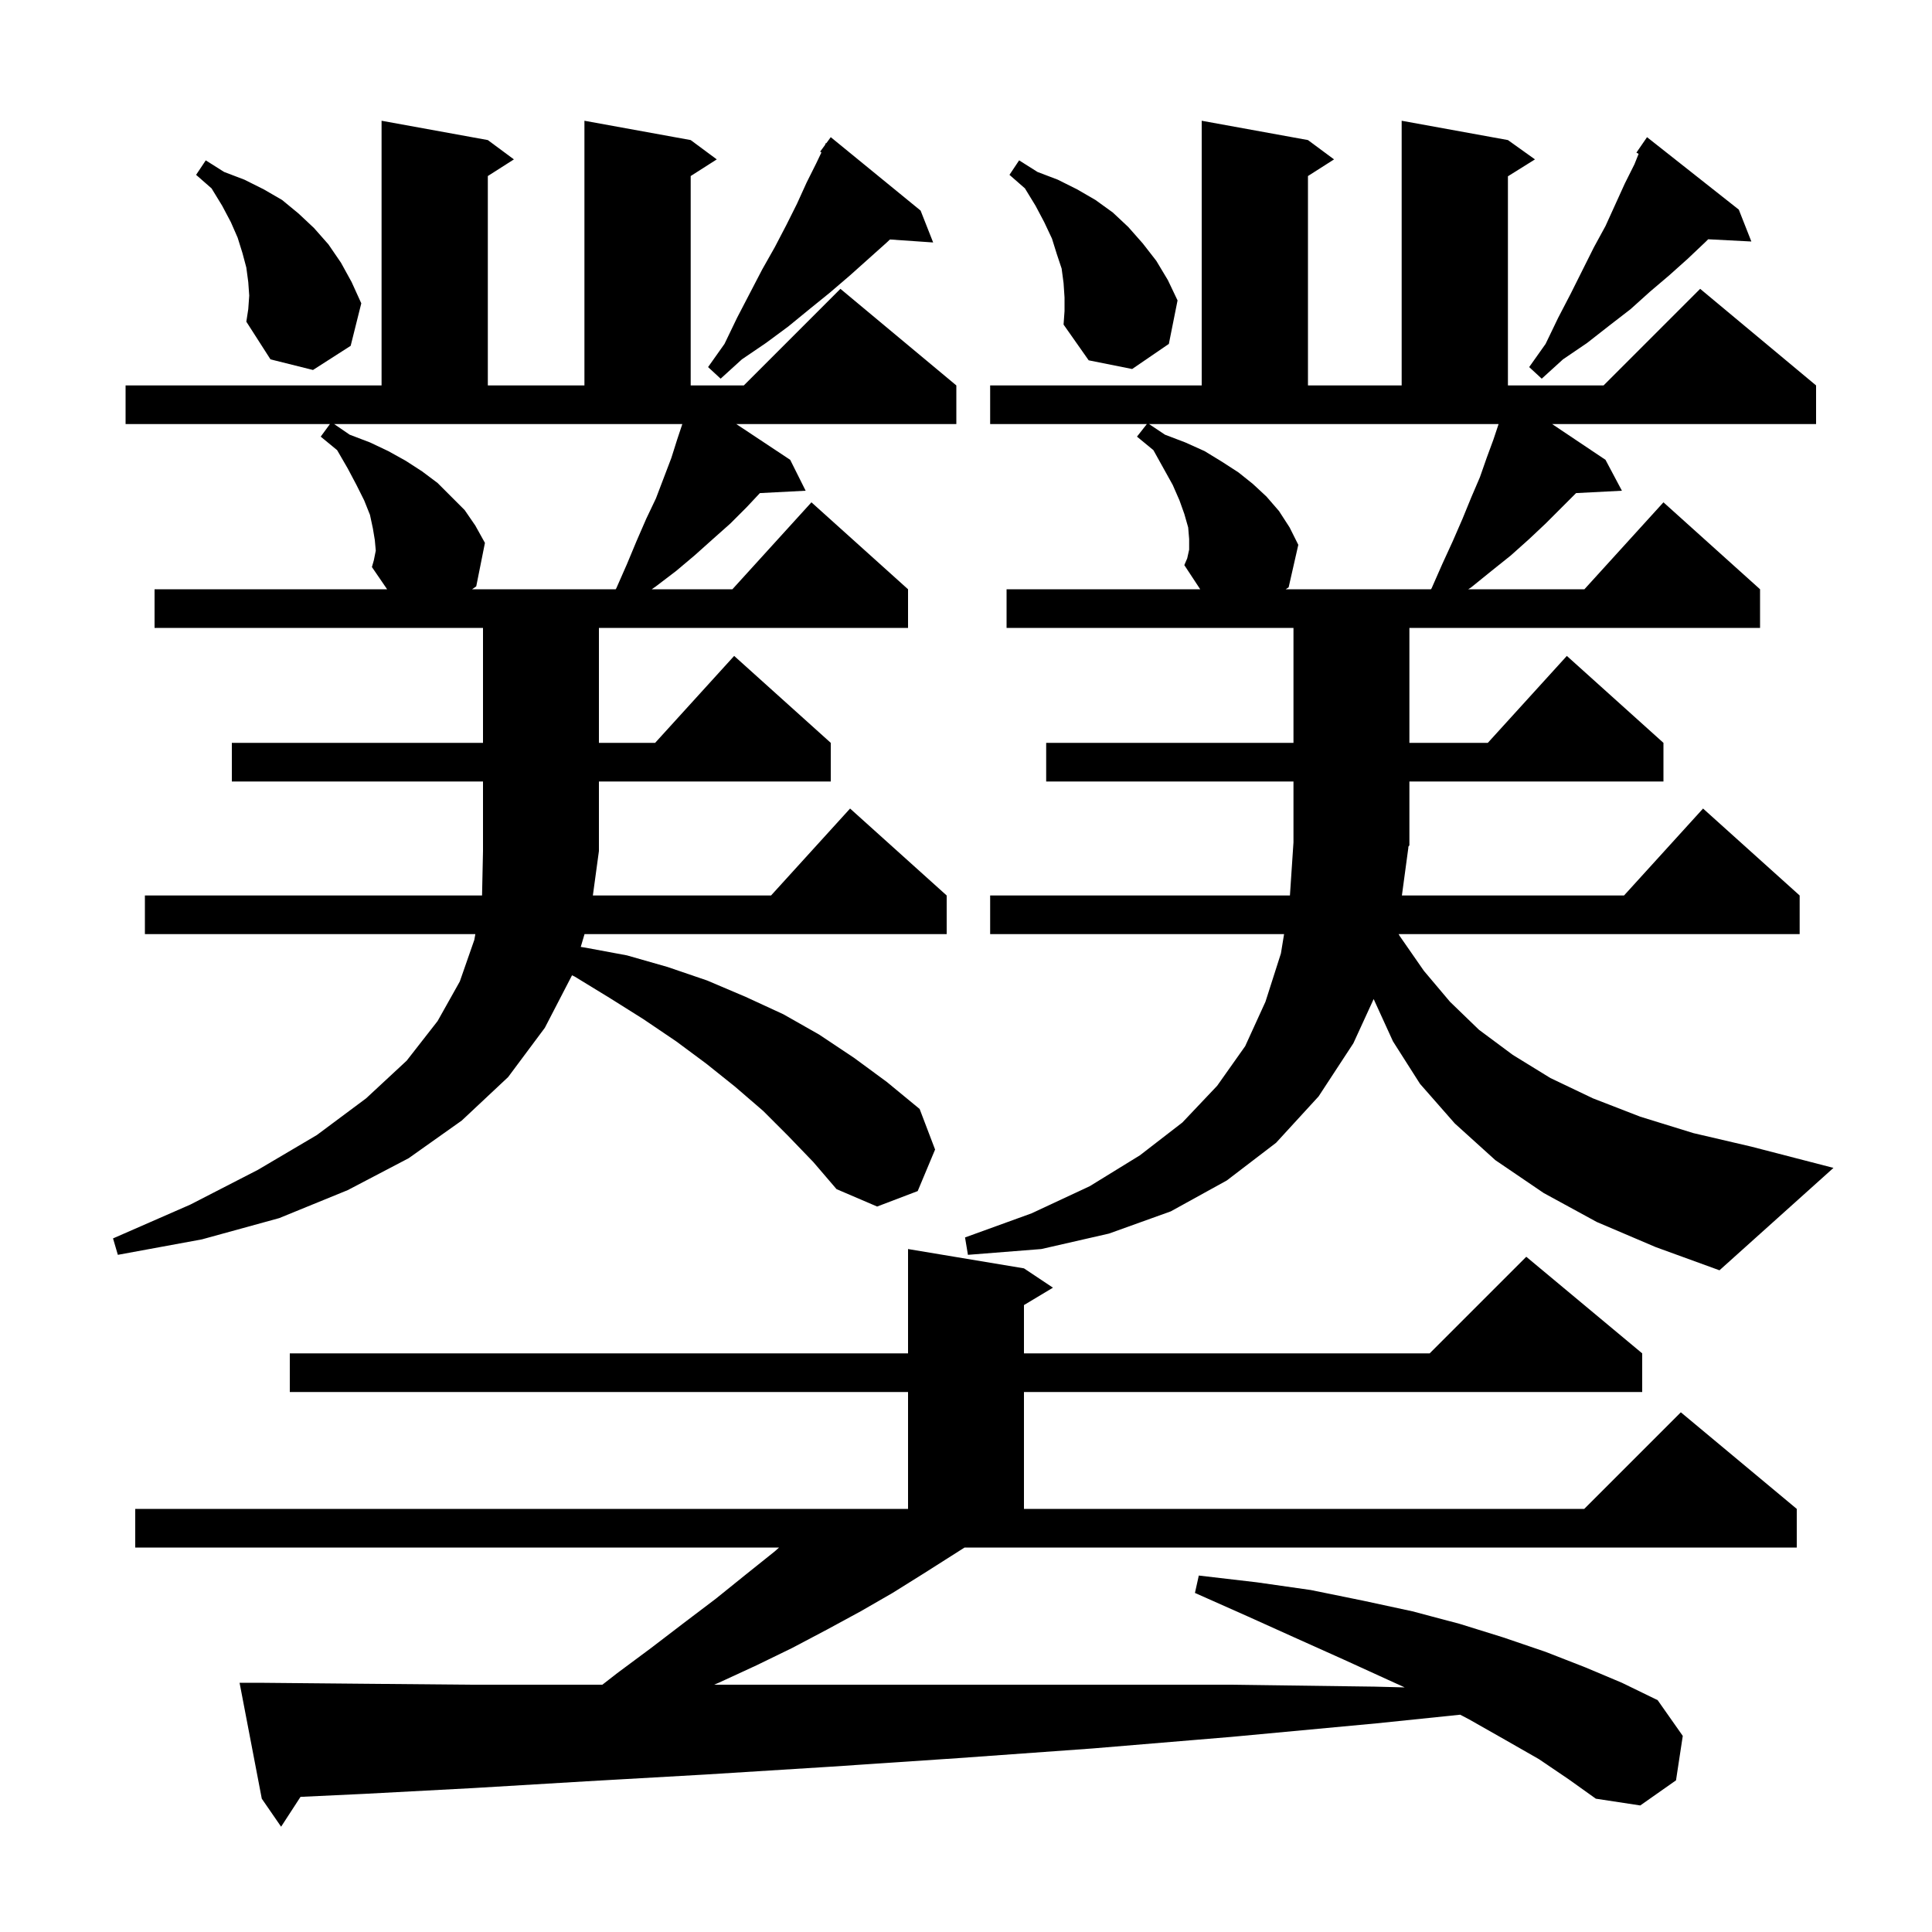 <svg xmlns="http://www.w3.org/2000/svg" xmlns:xlink="http://www.w3.org/1999/xlink" version="1.1" baseProfile="full" viewBox="0 0 200 200" width="200" height="200"><g fill="currentColor"><path d="M 95.6 162.9 L 92.4 164.9 L 89.1 166.8 L 85.6 168.7 L 82.0 170.6 L 78.3 172.4 L 74.4 174.2 L 73.929 174.4 L 127.3 174.4 L 142.3 174.6 L 145.416 174.68 L 143.7 173.9 L 139.1 171.8 L 134.2 169.6 L 129.1 167.3 L 123.7 164.9 L 124.1 163.1 L 130.1 163.8 L 135.7 164.6 L 141.1 165.7 L 146.2 166.8 L 151.1 168.1 L 155.6 169.5 L 160.0 171.0 L 164.1 172.6 L 167.9 174.2 L 171.6 176.0 L 174.2 179.7 L 173.5 184.3 L 169.8 186.9 L 165.2 186.2 L 162.4 184.2 L 159.3 182.1 L 155.8 180.1 L 152.1 178.0 L 151.159 177.506 L 142.5 178.4 L 127.5 179.8 L 113.1 181.0 L 99.2 182.0 L 85.8 182.9 L 73.0 183.7 L 60.7 184.4 L 49.0 185.1 L 37.7 185.7 L 31.108 186.011 L 29.1 189.1 L 27.1 186.2 L 24.8 174.2 L 26.8 174.2 L 37.5 174.3 L 48.7 174.4 L 62.357 174.4 L 63.9 173.2 L 67.4 170.6 L 70.8 168.0 L 74.1 165.5 L 77.2 163.0 L 80.2 160.6 L 80.65 160.2 L 14.0 160.2 L 14.0 156.2 L 94.0 156.2 L 94.0 144.1 L 30.0 144.1 L 30.0 140.1 L 94.0 140.1 L 94.0 129.3 L 106.0 131.3 L 109.0 133.3 L 106.0 135.1 L 106.0 140.1 L 148.0 140.1 L 158.0 130.1 L 170.0 140.1 L 170.0 144.1 L 106.0 144.1 L 106.0 156.2 L 164.0 156.2 L 174.0 146.2 L 186.0 156.2 L 186.0 160.2 L 99.851 160.2 Z M 145.8 87.7 L 145.124 92.7 L 168.118 92.7 L 176.3 83.7 L 186.3 92.7 L 186.3 96.7 L 144.785 96.7 L 144.9 96.9 L 147.4 100.5 L 150.1 103.7 L 153.1 106.6 L 156.6 109.2 L 160.5 111.6 L 164.9 113.7 L 169.8 115.6 L 175.3 117.3 L 181.3 118.7 L 189.8 120.9 L 178.0 131.5 L 171.4 129.1 L 165.3 126.5 L 159.8 123.5 L 154.8 120.1 L 150.6 116.3 L 147.0 112.2 L 144.2 107.8 L 142.201 103.422 L 140.1 108.0 L 136.5 113.5 L 132.1 118.3 L 127.0 122.2 L 121.2 125.4 L 114.8 127.7 L 107.8 129.3 L 100.2 129.9 L 99.9 128.1 L 106.8 125.6 L 112.8 122.8 L 118.0 119.6 L 122.4 116.2 L 126.0 112.4 L 128.9 108.3 L 131.0 103.7 L 132.6 98.7 L 132.927 96.7 L 102.5 96.7 L 102.5 92.7 L 133.533 92.7 L 133.9 87.2 L 133.9 80.9 L 108.3 80.9 L 108.3 76.9 L 133.9 76.9 L 133.9 65.0 L 104.2 65.0 L 104.2 61.0 L 124.245 61.0 L 122.6 58.5 L 122.9 57.8 L 123.1 56.9 L 123.1 55.8 L 123.0 54.6 L 122.6 53.2 L 122.1 51.8 L 121.4 50.2 L 119.4 46.6 L 117.7 45.2 L 118.721 43.9 L 102.5 43.9 L 102.5 39.9 L 124.4 39.9 L 124.4 12.5 L 135.4 14.5 L 138.1 16.5 L 135.4 18.223 L 135.4 39.9 L 145.1 39.9 L 145.1 12.5 L 156.1 14.5 L 158.9 16.5 L 156.1 18.25 L 156.1 39.9 L 166.0 39.9 L 176.0 29.9 L 188.0 39.9 L 188.0 43.9 L 160.678 43.9 L 166.2 47.6 L 167.9 50.8 L 163.155 51.045 L 160.0 54.2 L 158.3 55.8 L 156.4 57.5 L 154.4 59.1 L 152.3 60.8 L 151.993 61.0 L 164.018 61.0 L 172.2 52.0 L 182.2 61.0 L 182.2 65.0 L 145.9 65.0 L 145.9 76.9 L 154.018 76.9 L 162.2 67.9 L 172.2 76.9 L 172.2 80.9 L 145.9 80.9 L 145.9 87.5 L 145.768 87.699 Z M 81.6 117.6 L 79.0 115.0 L 76.1 112.5 L 73.1 110.1 L 70.0 107.8 L 66.6 105.5 L 63.1 103.3 L 59.5 101.1 L 59.216 100.962 L 56.4 106.4 L 52.6 111.5 L 47.8 116.0 L 42.3 119.9 L 36.0 123.2 L 28.9 126.1 L 20.9 128.3 L 12.2 129.9 L 11.7 128.2 L 19.7 124.7 L 26.7 121.1 L 32.8 117.5 L 37.9 113.7 L 42.1 109.8 L 45.3 105.7 L 47.6 101.6 L 49.1 97.3 L 49.207 96.7 L 15.0 96.7 L 15.0 92.7 L 49.902 92.7 L 50.0 88.1 L 50.0 80.9 L 24.0 80.9 L 24.0 76.9 L 50.0 76.9 L 50.0 65.0 L 16.0 65.0 L 16.0 61.0 L 40.074 61.0 L 38.5 58.7 L 38.7 58.0 L 38.9 57.0 L 38.8 55.9 L 38.6 54.7 L 38.3 53.3 L 37.7 51.8 L 36.9 50.2 L 36.0 48.5 L 34.9 46.6 L 33.2 45.2 L 34.153 43.9 L 13.0 43.9 L 13.0 39.9 L 39.5 39.9 L 39.5 12.5 L 50.5 14.5 L 53.2 16.5 L 50.5 18.223 L 50.5 39.9 L 60.5 39.9 L 60.5 12.5 L 71.5 14.5 L 74.2 16.5 L 71.5 18.223 L 71.5 39.9 L 77.0 39.9 L 87.0 29.9 L 99.0 39.9 L 99.0 43.9 L 76.222 43.9 L 81.8 47.6 L 83.4 50.8 L 78.664 51.045 L 77.3 52.5 L 75.6 54.2 L 73.8 55.8 L 71.9 57.5 L 70.0 59.1 L 67.9 60.7 L 67.469 61.0 L 75.818 61.0 L 84.0 52.0 L 94.0 61.0 L 94.0 65.0 L 62.0 65.0 L 62.0 76.9 L 67.818 76.9 L 76.0 67.9 L 86.0 76.9 L 86.0 80.9 L 62.0 80.9 L 62.0 88.1 L 61.373 92.7 L 79.818 92.7 L 88.0 83.7 L 98.0 92.7 L 98.0 96.7 L 60.51 96.7 L 60.119 98.024 L 60.6 98.1 L 64.9 98.9 L 69.1 100.1 L 73.2 101.5 L 77.2 103.2 L 81.1 105.0 L 84.8 107.1 L 88.4 109.5 L 91.8 112.0 L 95.2 114.8 L 96.8 119.0 L 95.0 123.3 L 90.8 124.9 L 86.6 123.1 L 84.2 120.3 Z M 120.6 45.0 L 122.7 45.8 L 124.7 46.7 L 126.5 47.8 L 128.2 48.9 L 129.7 50.1 L 131.1 51.4 L 132.4 52.9 L 133.5 54.6 L 134.4 56.4 L 133.4 60.8 L 133.096 61.0 L 148.127 61.0 L 148.2 60.9 L 149.3 58.4 L 150.4 56.0 L 151.4 53.7 L 152.3 51.5 L 153.2 49.4 L 153.9 47.4 L 154.6 45.5 L 155.133 43.9 L 118.95 43.9 Z M 36.2 45.0 L 38.3 45.8 L 40.2 46.7 L 42.0 47.7 L 43.7 48.8 L 45.3 50.0 L 48.1 52.8 L 49.2 54.4 L 50.2 56.2 L 49.3 60.7 L 48.873 61.0 L 63.732 61.0 L 63.8 60.9 L 64.9 58.4 L 65.9 56.0 L 66.9 53.7 L 67.9 51.6 L 69.5 47.4 L 70.1 45.5 L 70.633 43.9 L 34.592 43.9 Z M 180.0 21.7 L 181.3 25.0 L 176.831 24.769 L 176.6 25.0 L 174.7 26.8 L 172.8 28.5 L 170.8 30.2 L 168.8 32.0 L 166.6 33.7 L 164.3 35.5 L 161.8 37.2 L 159.6 39.2 L 158.3 38.0 L 160.0 35.6 L 161.3 32.9 L 162.6 30.4 L 165.0 25.6 L 166.2 23.4 L 168.2 19.0 L 169.2 17.0 L 169.629 15.927 L 169.4 15.8 L 170.5 14.2 Z M 95.3 21.8 L 96.6 25.1 L 92.127 24.791 L 91.8 25.1 L 88.0 28.5 L 85.9 30.3 L 83.8 32.0 L 81.6 33.8 L 79.3 35.5 L 76.8 37.2 L 74.6 39.2 L 73.3 38.0 L 75.0 35.6 L 76.3 32.9 L 78.9 27.9 L 80.2 25.6 L 81.4 23.3 L 82.5 21.1 L 83.5 18.9 L 84.5 16.9 L 85.034 15.779 L 84.9 15.7 L 85.389 15.033 L 85.5 14.8 L 85.539 14.828 L 86.0 14.2 Z M 25.8 30.6 L 25.7 29.2 L 25.5 27.7 L 25.1 26.2 L 24.6 24.6 L 23.9 23.0 L 23.0 21.3 L 21.9 19.5 L 20.3 18.1 L 21.3 16.6 L 23.2 17.8 L 25.3 18.6 L 27.3 19.6 L 29.2 20.7 L 30.9 22.1 L 32.5 23.6 L 34.0 25.3 L 35.3 27.2 L 36.4 29.2 L 37.4 31.4 L 36.3 35.8 L 32.4 38.3 L 28.0 37.2 L 25.5 33.3 L 25.7 32.0 Z M 110.2 30.8 L 110.1 29.3 L 109.9 27.8 L 109.4 26.3 L 108.9 24.7 L 108.1 23.0 L 107.2 21.3 L 106.1 19.5 L 104.5 18.1 L 105.5 16.6 L 107.4 17.8 L 109.5 18.6 L 111.5 19.6 L 113.4 20.7 L 115.2 22.0 L 116.8 23.5 L 118.3 25.2 L 119.7 27.0 L 120.9 29.0 L 121.9 31.1 L 121.0 35.6 L 117.2 38.2 L 112.7 37.3 L 110.1 33.6 L 110.2 32.2 Z "/></g></svg>